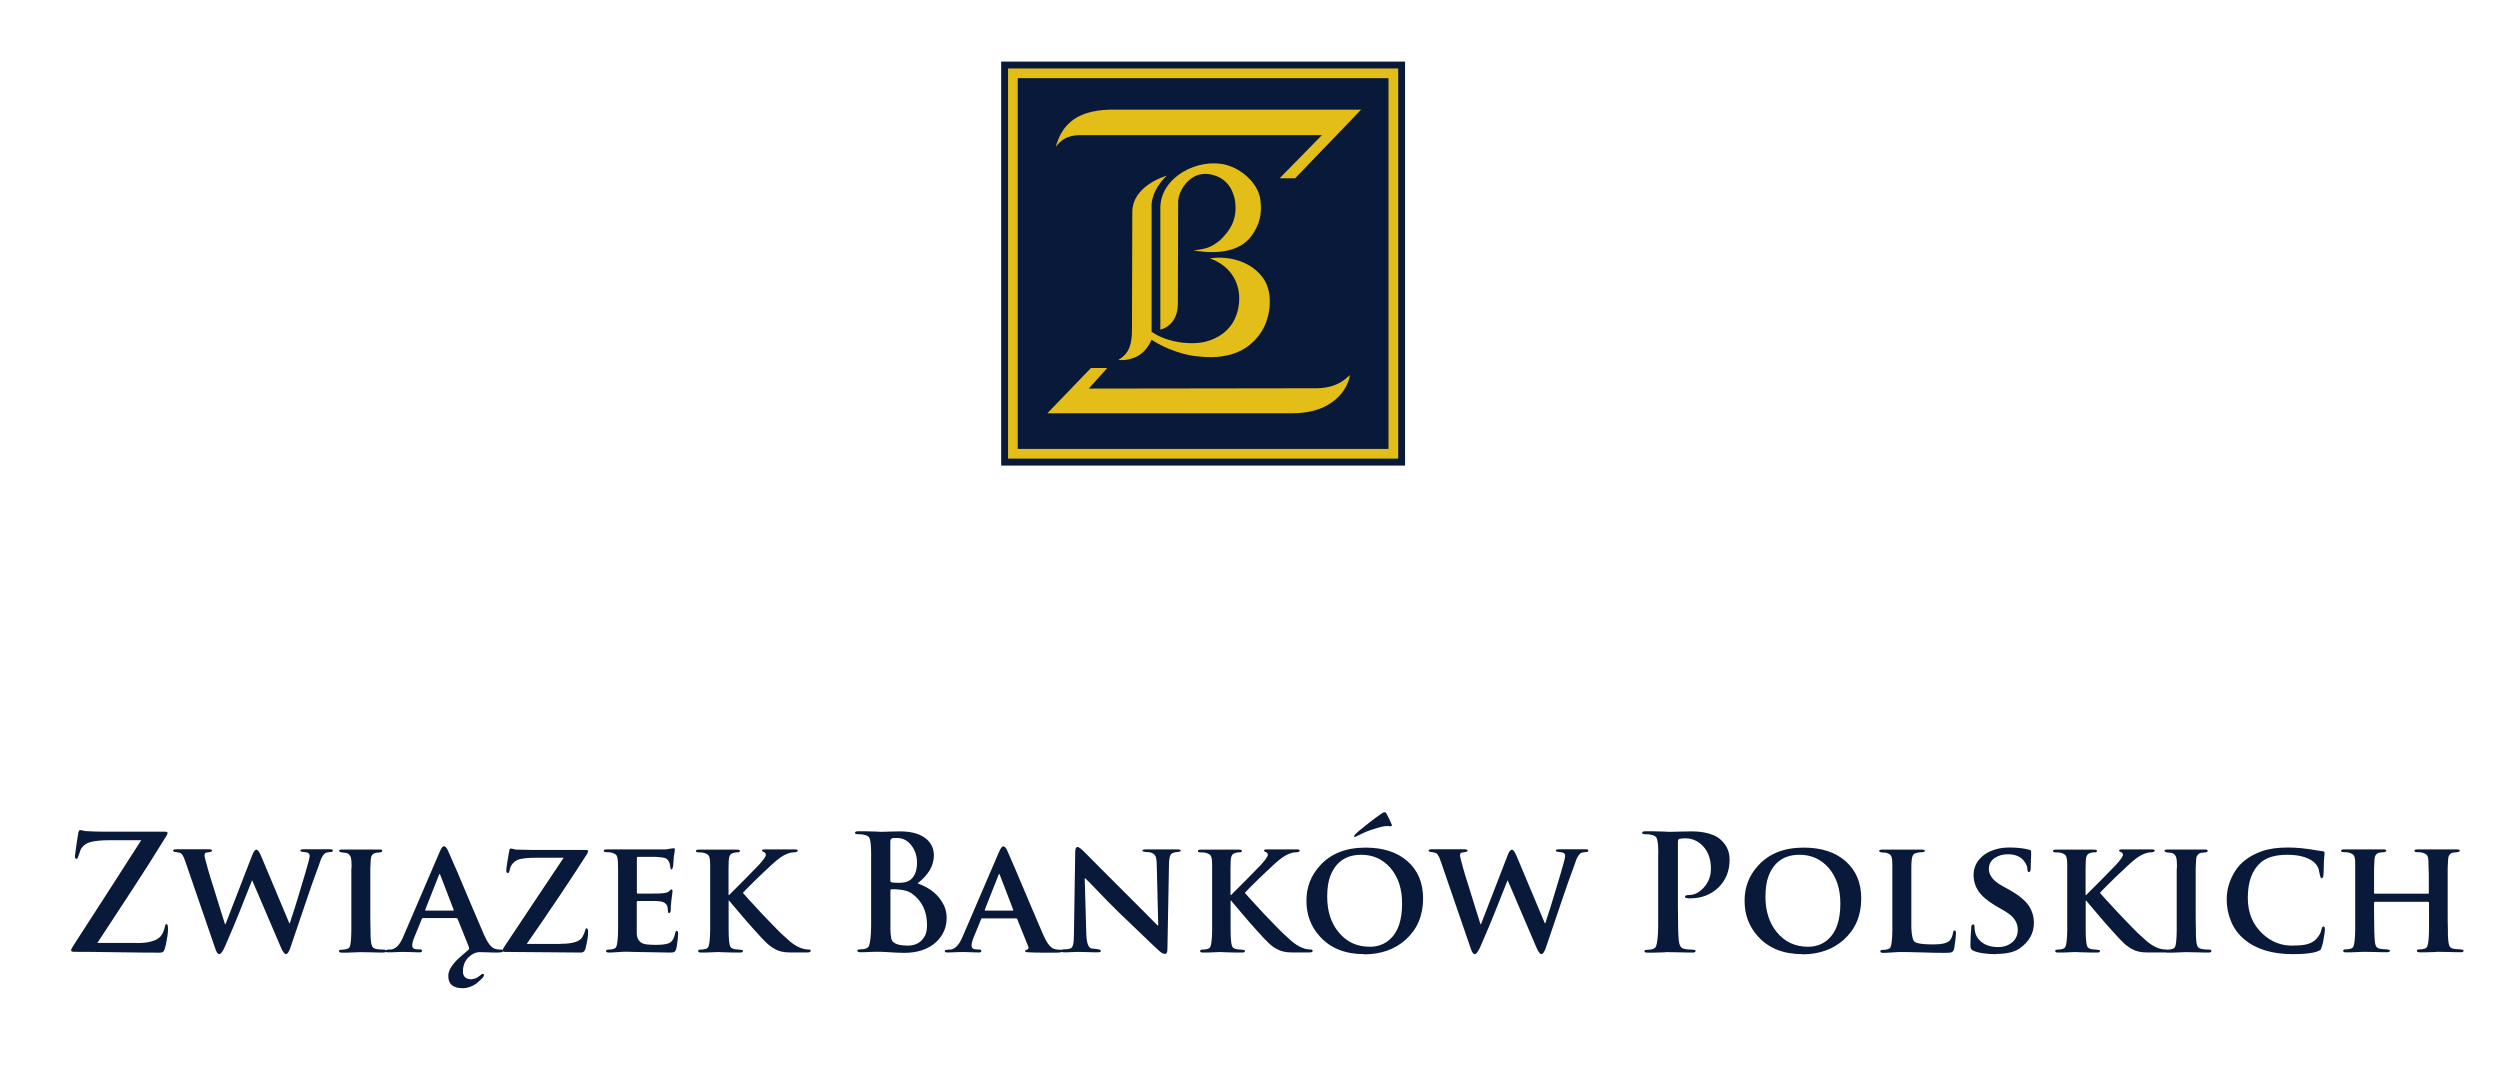 <?xml version="1.0" encoding="UTF-8"?>
<svg id="Warstwa_1" data-name="Warstwa 1" xmlns="http://www.w3.org/2000/svg" viewBox="0 0 237.02 101.47">
  <defs>
    <style>
      .cls-1, .cls-2 {
        fill-rule: evenodd;
      }

      .cls-1, .cls-3 {
        fill: #091939;
      }

      .cls-2 {
        fill: #e3be18;
      }
    </style>
  </defs>
  <polygon class="cls-1" points="94.92 5.84 133.21 5.84 133.21 44.14 94.92 44.14 94.92 5.84 94.92 5.84"/>
  <polygon class="cls-2" points="95.57 6.49 132.56 6.49 132.56 43.48 95.57 43.48 95.57 6.49 95.57 6.49"/>
  <polygon class="cls-1" points="96.49 7.41 131.64 7.41 131.64 42.56 96.49 42.56 96.49 7.41 96.49 7.41"/>
  <path class="cls-2" d="M122.81,16.9h-1.49l4.01-4.09h-22.86c-1.46,0-1.99.61-2.38,1.13.51-1.85,1.69-3.45,5.08-3.54h23.87l-6.24,6.49h0ZM116.27,15.64c1.43.38,2.98,1.7,3.21,3.22.22,1.48-.11,2.5-.82,3.49-1.16,1.6-3.46,1.76-5.51,1.38,1.19-.12,1.66-.26,2.53-.96.98-.96,1.61-1.97,1.43-3.59-.21-1.54-1.13-2.49-2.5-2.67-1.72-.26-2.82,1.43-2.91,2.52l-.03,9.74c0,1.65-.95,2.29-1.66,2.49v-11.62c.06-2.87,3.58-4.71,6.27-4h0ZM110.61,16.67c-.8.72-1.46,1.88-1.43,2.87v11.91c1.49,1.07,3.98,1.33,5.38.87,1.49-.49,2.53-1.48,2.85-3.16.39-2.17-.68-3.94-2.71-4.67,2.11-.29,4.07.46,5.08,1.91.95,1.36.71,3.65-.18,5.04-1.64,2.58-4.46,2.52-6.03,2.35-2.05-.2-3.83-1.19-4.4-1.59,0,0-.42,1.25-1.64,1.71-.8.32-1.49.23-1.49.2,1.04-.61,1.28-1.48,1.28-2.9l.03-11.1c0-1.86,1.75-2.96,3.24-3.45h0ZM103.23,36.84l21.55-.03c1.96-.03,2.65-.78,3.21-1.25-.24,1.48-1.75,3.62-5.44,3.62h-23.25l4.13-4.29h1.55l-1.75,1.94h0Z"/>
  <path class="cls-3" d="M12.98,89.41c1.29,0,2.08-.28,2.38-.83.14-.25.23-.5.27-.73.03-.16.08-.24.15-.24.1,0,.15.16.15.47,0,.35-.07.84-.2,1.47-.08.36-.16.58-.24.66-.08.08-.18.11-.33.11-.91,0-2.27-.01-4.08-.04-1.81-.03-3.16-.04-4.08-.04-.17,0-.26-.05-.26-.15,0-.07.08-.22.23-.46,1.44-2.22,3.58-5.54,6.42-9.97h-2.97c-.73,0-1.31.05-1.75.15-.47.11-.8.35-1.02.73-.08.25-.18.53-.3.83-.03.04-.07.06-.12.06-.08,0-.12-.09-.12-.26,0-.09.02-.23.05-.42l.08-.62c.02-.16.08-.54.18-1.14.03-.19.09-.29.18-.29.06,0,.16.02.3.05.14.04.24.05.31.05.56.03,1.12.05,1.7.05h5.72c.17,0,.26.04.26.12,0,.06-.04.16-.12.29-1.04,1.69-2.12,3.4-3.25,5.12l-3.29,5.02h3.73ZM17.61,81.79c-.09-.26-.15-.42-.18-.49-.09-.2-.19-.34-.29-.41-.07-.04-.22-.08-.46-.11-.18-.01-.27-.06-.27-.14s.1-.12.3-.12h3.1c.19,0,.29.04.29.12,0,.07-.07.12-.21.14-.21.03-.33.05-.36.06-.09.03-.14.12-.14.26,0,.1.1.5.29,1.18.12.44.28.98.49,1.62l.7,2.25c.1.33.25.82.46,1.47h.05l2.55-6.59c.12-.31.25-.47.39-.47.12,0,.27.2.44.61l2.67,6.36h.05c.04-.12.1-.31.18-.58l.29-.88c.1-.33.21-.69.33-1.08l.67-2.23c.27-.91.41-1.45.41-1.62,0-.19-.11-.3-.32-.33-.32-.04-.49-.07-.49-.08-.05-.02-.08-.05-.08-.09,0-.08.11-.12.32-.12h2.53c.16,0,.24.04.24.11,0,.08-.05.13-.14.14-.1,0-.18.02-.27.03-.08,0-.16.03-.24.05-.16.06-.32.26-.47.59-.09.25-.18.51-.27.76-.38,1.01-.82,2.25-1.3,3.7l-1.34,3.95c-.14.4-.28.61-.42.61-.13,0-.29-.21-.47-.62l-2.72-6.36h-.03c-.04.09-.11.28-.23.58l-.41,1.03c-.16.4-.33.84-.52,1.31l-.55,1.35c-.19.46-.48,1.13-.87,2.03-.21.46-.38.68-.52.68s-.25-.16-.36-.47l-2.82-8.2h0ZM33.33,82.33v-.39c0-.17-.02-.3-.02-.39-.03-.36-.18-.59-.46-.68-.14-.02-.28-.04-.41-.05-.19-.02-.29-.08-.29-.17,0-.07.11-.11.32-.11h3.51c.18,0,.27.04.27.11,0,.08-.08.14-.24.17-.12,0-.24.02-.36.03-.23.04-.38.17-.46.39-.03.09-.05.3-.06.62,0,.12-.02.28-.02.47v4.22c0,.63,0,1.18.02,1.67,0,.41,0,.68.02.8.02.37.08.63.17.76.06.09.19.16.39.2.17.03.4.05.68.05.14,0,.21.05.21.14s-.09.14-.26.14c-.24,0-.6,0-1.09-.02-.48-.01-.84-.02-1.09-.02-.06,0-.32.01-.78.03l-.52.02h-.46c-.17,0-.26-.05-.26-.14s.07-.14.22-.14c.44,0,.7-.09.79-.26.09-.17.15-.69.16-1.55v-5.89h0ZM42.95,86.33c.06,0,.08-.03.06-.08l-1.26-3.28c-.04-.08-.06-.12-.06-.12-.02,0-.05.04-.08.12l-1.29,3.27c-.02.06,0,.09.05.09h2.58ZM44.74,92.83c.26,0,.55-.14.87-.42.05-.05.1-.08.14-.08.09,0,.14.04.14.12,0,.05-.04.13-.12.24-.11.12-.31.31-.61.56-.42.29-.85.44-1.28.44-.92,0-1.38-.38-1.38-1.16,0-.5.33-1.06.99-1.68,0,0,.18-.15.53-.46.3-.26.46-.39.46-.41,0-.07-.02-.16-.05-.26l-1.04-2.59c-.02-.06-.07-.09-.14-.09h-3.14c-.06,0-.1.03-.12.09l-.71,1.73c-.13.32-.2.59-.2.79,0,.24.18.36.53.36h.2c.13,0,.2.05.2.14s-.07.14-.21.14c-.16,0-.41,0-.74-.02-.33-.01-.58-.02-.74-.02-.17,0-.43,0-.77.02-.34.02-.6.02-.77.02-.16,0-.24-.04-.24-.13,0-.08.12-.12.35-.14h.2c.45-.07.81-.45,1.11-1.14l3.49-8.13c.15-.34.28-.52.39-.52.14,0,.27.14.39.41.1.22.38.87.85,1.94.3.72.76,1.8,1.37,3.24l1.19,2.78c.32.74.64,1.17.94,1.31.16.08.39.12.7.12.12,0,.18.05.18.14s-.19.14-.58.14c-.18,0-.46,0-.83-.02-.37-.01-.64-.02-.83-.02-.34,0-.67.15-.99.44-.38.34-.58.81-.58,1.4,0,.5.29.74.88.74h0ZM53.17,89.48c1.14,0,1.83-.22,2.06-.67.13-.24.21-.44.24-.58.03-.15.08-.22.15-.22.09,0,.14.13.14.39,0,.36-.09.89-.26,1.58-.08.22-.22.33-.41.33-.8,0-2-.01-3.6-.03-1.6-.02-2.8-.03-3.6-.03-.15,0-.23-.05-.23-.14s.06-.22.17-.38c.2-.3,1.15-1.73,2.85-4.28l2.76-4.13h-2.52c-.98,0-1.61.08-1.9.23-.4.21-.64.54-.71.99-.02.15-.08.23-.17.23s-.14-.07-.14-.21c0-.2.07-.69.2-1.46.03-.17.06-.31.08-.41.01-.16.06-.24.15-.24.05,0,.14.01.26.05.12.03.21.05.27.05.54.02,1.04.03,1.5.03h5.07c.15,0,.23.04.23.11,0,.03-.03.11-.08.24-1.66,2.59-3.57,5.44-5.74,8.56h3.2ZM58.59,82.33v-.4c-.01-.17-.02-.3-.02-.39-.02-.22-.07-.38-.14-.47-.08-.09-.22-.17-.43-.23-.08-.03-.26-.05-.53-.05-.15,0-.23-.05-.23-.14,0-.08.1-.12.3-.12h5.57c.08,0,.21-.03.39-.06.18-.03.31-.05.39-.05.06,0,.09.04.09.12,0,.1-.02.24-.05.41-.04.2-.06.34-.06.42s0,.19-.02.34c-.02.15-.02.26-.02.33-.01.1-.04.2-.08.3-.02.06-.06.09-.11.09s-.09-.13-.12-.4c-.02-.24-.12-.43-.3-.59-.09-.09-.31-.14-.65-.17-.11-.01-.24-.02-.38-.03h-1.72c-.06,0-.09.04-.09.12v3.22c0,.09.03.14.09.14h1.17c.62,0,1.01-.01,1.17-.03.2-.02.31-.04.33-.05.14-.03.24-.08.3-.15.1-.11.17-.17.21-.17.07,0,.11.05.11.14s-.04.4-.11.94c-.04.3-.06.59-.06.87,0,.19-.05.29-.14.29-.08,0-.12-.04-.12-.13s-.02-.24-.05-.46c-.08-.3-.33-.47-.74-.52-.12-.01-.25-.02-.38-.03h-1.71c-.05,0-.08.05-.08.14v2.94c.02.5.22.81.61.96.2.08.6.12,1.2.12s1.03-.06,1.26-.17c.28-.13.48-.45.58-.96.03-.13.08-.2.15-.2.08,0,.12.1.12.3,0,.23-.04.61-.12,1.14-.04.23-.09.39-.14.47-.05.08-.16.13-.33.15h-.3c.06,0-1.05-.02-3.32-.06-.25,0-.48-.02-.68-.02s-.47.01-.84.04c-.37.03-.65.04-.84.04-.17,0-.26-.05-.26-.14s.07-.14.21-.14c.42,0,.68-.09.76-.27.1-.23.16-.76.17-1.6v-5.85h0ZM69.08,84.85h.06c.11-.12.3-.32.58-.59l.85-.85c.3-.3.76-.77,1.37-1.4.45-.5.67-.81.67-.96,0-.13-.06-.22-.18-.26-.12-.04-.18-.09-.18-.14,0-.08.07-.12.21-.12h2.94c.15,0,.23.04.23.12,0,.07-.08.12-.23.15-.11,0-.22.02-.33.02-.33.06-.69.21-1.06.46-.2.14-.46.35-.76.62-.02.02-.29.28-.82.77l-.59.56c-.21.2-.41.39-.59.58l-.49.49c-.15.15-.26.27-.33.35.11.14.71.79,1.79,1.96.26.28.52.55.76.79l.65.67c.18.19.32.33.41.41.28.25.57.51.85.77.34.28.66.48.96.6.29.12.57.17.83.17.12,0,.18.05.18.14s-.11.14-.32.14h-1.67c-.55,0-.99-.1-1.34-.29-.26-.13-.54-.32-.82-.58-.17-.15-.53-.53-1.08-1.14-.24-.26-.49-.54-.74-.83l-.71-.83c-.2-.23-.5-.59-.9-1.06l-.14-.18h-.06v2.78c0,.88.06,1.41.17,1.59.08.16.31.25.68.26.12,0,.27.02.46.06.03.03.05.06.05.09,0,.09-.09.14-.26.14h-.58l-1.11-.03c-.15,0-.27-.02-.35-.02-.06,0-.31.01-.76.03l-.49.02h-.44c-.17,0-.26-.05-.26-.14s.07-.14.21-.14c.43,0,.68-.09.76-.27.1-.22.16-.75.17-1.59v-6.22c-.01-.17-.02-.3-.02-.39-.02-.22-.07-.38-.14-.47-.08-.09-.22-.17-.43-.23-.08-.03-.26-.05-.53-.05-.15,0-.23-.05-.23-.14,0-.08.1-.12.3-.12h3.58c.19,0,.29.04.29.12,0,.07-.05.12-.14.14h-.23c-.15.02-.28.06-.39.11-.18.08-.28.29-.3.64-.01.17-.02.44-.02.79v2.52h0ZM82.59,80.93c0-.81-.06-1.32-.18-1.52-.08-.13-.25-.22-.5-.27-.09-.03-.29-.05-.59-.05-.17,0-.26-.05-.26-.14s.11-.14.33-.14h.62l1.11.03c.14.01.25.02.33.02.2,0,.51,0,.93-.02.42-.01.72-.02.93-.02,1.2,0,2.08.28,2.64.83.39.39.59.88.59,1.44,0,.98-.52,1.87-1.55,2.66,1.2.42,2.04,1.12,2.5,2.08.17.35.26.75.26,1.2,0,.88-.32,1.63-.97,2.26-.74.7-1.77,1.05-3.08,1.05-.21,0-.5-.01-.87-.03-.4-.03-.69-.05-.85-.05-.21,0-.37-.02-.49-.02h-.35c-.18,0-.45,0-.79.02-.34.02-.6.02-.77.02-.2,0-.3-.05-.3-.15,0-.07.08-.11.23-.12.11-.01.22-.02.32-.02.3-.03.49-.14.56-.32.12-.33.19-.97.2-1.9v-6.86h0ZM84.41,83.48c0,.09.04.15.11.17.13.03.37.05.71.05.5,0,.86-.1,1.09-.29.41-.33.62-.87.62-1.61,0-.61-.16-1.14-.49-1.59-.36-.51-.83-.76-1.41-.76h-.27c-.24,0-.36.1-.36.29v3.75h0ZM87.89,87.71c0-1.33-.49-2.33-1.47-3.02-.29-.2-.71-.32-1.26-.36-.14-.01-.26-.02-.35-.02h-.3c-.06,0-.09.04-.09.11v3.6c0,.71.08,1.13.24,1.27.19.18.48.29.87.33.18.02.36.03.53.03.78,0,1.33-.32,1.65-.97.12-.25.18-.58.18-.97h0ZM93.14,87.05c-.06,0-.1.03-.12.09l-.71,1.73c-.13.32-.2.59-.2.79,0,.24.18.36.53.36h.2c.13,0,.2.05.2.14s-.07.14-.21.14c-.16,0-.41,0-.74-.02-.33-.01-.58-.02-.74-.02-.17,0-.43,0-.77.02-.34.02-.6.02-.77.02-.16,0-.24-.04-.24-.13,0-.08.12-.12.35-.14h.2c.45-.07.81-.46,1.11-1.15l3.49-8.12c.15-.34.28-.52.39-.52.14,0,.27.14.39.41.1.22.38.87.84,1.94.3.72.76,1.8,1.37,3.24l1.19,2.78c.32.74.64,1.17.94,1.31.16.08.39.12.7.12.12,0,.18.05.18.14s-.19.14-.58.14h-1.03c-.57,0-1.08,0-1.53-.03-.26,0-.39-.05-.39-.11,0-.08.06-.13.17-.14.05-.01.09-.04.12-.09.04-.05.04-.12.01-.2l-1.04-2.59c-.02-.06-.07-.09-.14-.09h-3.14ZM96,86.33c.06,0,.08-.03.06-.08l-1.26-3.28c-.04-.08-.06-.12-.06-.12-.02,0-.05.04-.08.12l-1.29,3.27c-.02.06,0,.09.05.09h2.58ZM102.99,88.53c0,.33.04.59.08.77.07.34.2.55.38.62.02.01.2.03.53.06.26.03.39.09.39.17,0,.09-.1.14-.3.14s-.48,0-.87-.02c-.38-.01-.67-.02-.87-.02-.16,0-.4,0-.72.02-.32.02-.56.02-.72.02-.2,0-.3-.05-.3-.14,0-.08.07-.13.21-.14.1-.01.21-.02.33-.02.12,0,.2-.02.25-.04.11-.02.19-.06.24-.12.1-.12.16-.37.18-.74,0-.06,0-.29.02-.7l.12-7.65c0-.29.08-.44.23-.44.1,0,.29.14.58.42.04.04.19.19.44.44l.96.97c.37.38.8.81,1.28,1.28l1.43,1.43c.47.47,1.04,1.04,1.72,1.72l.76.77c.23.23.36.37.41.41h.06l-.14-5.74c-.01-.4-.05-.68-.12-.83-.12-.23-.35-.36-.68-.38-.37-.01-.56-.06-.56-.14s.11-.12.33-.12h3.01c.2,0,.3.04.3.12,0,.07-.15.12-.44.14-.29.03-.48.13-.55.3-.08.18-.12.44-.13.8l-.15,8.14c-.01.27-.08.41-.21.41-.17,0-.35-.09-.55-.27-.15-.14-.4-.38-.76-.71l-3.14-3.01c-.42-.41-.78-.77-1.06-1.06l-1.67-1.73c-.2-.2-.34-.33-.4-.39h-.05l.15,5.27h0ZM116.67,84.85h.06c.11-.12.3-.32.58-.59l.85-.85c.3-.3.76-.77,1.37-1.4.45-.5.67-.81.67-.96,0-.13-.06-.22-.18-.26-.12-.04-.18-.09-.18-.14,0-.08.07-.12.21-.12h2.94c.15,0,.23.04.23.12,0,.07-.08.12-.23.15-.11,0-.22.02-.33.02-.33.06-.69.21-1.06.46-.2.14-.46.35-.76.62-.02.02-.29.28-.82.77l-.59.56c-.21.2-.41.39-.59.58l-.49.49c-.15.15-.26.27-.33.35.11.14.71.79,1.79,1.96.26.28.52.55.76.79l.65.67c.18.19.32.33.41.41.28.25.57.51.85.77.34.28.66.48.96.6.29.12.57.17.83.17.12,0,.18.05.18.14s-.11.14-.32.14h-1.67c-.55,0-.99-.1-1.34-.29-.26-.13-.54-.32-.82-.58-.17-.15-.53-.53-1.08-1.14-.24-.26-.49-.54-.74-.83l-.71-.83c-.2-.23-.5-.59-.9-1.06l-.14-.18h-.06v2.78c0,.88.06,1.41.17,1.59.08.16.31.25.68.26.12,0,.27.02.46.06.03.03.05.06.05.09,0,.09-.09.14-.26.14h-.58l-1.11-.03c-.15,0-.27-.02-.35-.02-.06,0-.31.01-.76.03l-.49.02h-.44c-.17,0-.26-.05-.26-.14s.07-.14.21-.14c.42,0,.68-.09.76-.27.1-.22.16-.75.17-1.59v-6.22c-.01-.17-.02-.3-.02-.39-.02-.22-.07-.38-.14-.47-.08-.09-.22-.17-.43-.23-.08-.03-.26-.05-.53-.05-.15,0-.23-.05-.23-.14,0-.08.1-.12.3-.12h3.58c.19,0,.29.04.29.12,0,.07-.05.12-.14.14h-.23c-.15.02-.28.06-.39.11-.18.08-.28.29-.3.64-.01.17-.02.44-.02.79v2.52h0ZM129.33,90.46c-1.79,0-3.19-.56-4.19-1.67-.85-.93-1.28-2.06-1.28-3.38s.43-2.41,1.29-3.35c1.02-1.13,2.46-1.7,4.31-1.7,1.68,0,3.01.43,3.99,1.3.98.87,1.47,2.04,1.47,3.53,0,1.61-.55,2.9-1.64,3.89-1.04.93-2.36,1.4-3.96,1.4h0ZM129.87,89.76c.74,0,1.37-.23,1.88-.68.79-.69,1.18-1.83,1.18-3.43,0-1.39-.37-2.51-1.12-3.38-.73-.82-1.64-1.23-2.75-1.23-1.44,0-2.41.67-2.93,2-.2.52-.3,1.17-.3,1.97,0,1.38.36,2.5,1.08,3.37.75.92,1.74,1.38,2.96,1.38h0ZM131.68,77.58c.05.11.13.29.24.53.05.09.06.15.03.18s-.07.05-.11.05-.1,0-.17-.02c-.2-.03-.55.02-1.04.16-.49.14-.95.3-1.37.49-.16.07-.39.18-.68.33-.05.03-.09.05-.11.05-.06,0-.09-.03-.09-.09,0-.08.25-.32.74-.71l.76-.61c.32-.25.68-.52,1.08-.79.13-.09.23-.14.3-.14.05,0,.09.01.12.03.05.06.15.24.29.53h0Z"/>
  <path class="cls-3" d="M136.64,81.79c-.09-.26-.15-.42-.18-.49-.09-.2-.19-.34-.29-.41-.07-.04-.22-.08-.46-.11-.18-.01-.27-.06-.27-.14s.1-.12.3-.12h3.1c.19,0,.29.04.29.12,0,.07-.07.12-.21.14-.21.03-.33.05-.36.06-.09.03-.14.12-.14.26,0,.1.1.5.29,1.18.12.44.28.98.49,1.62l.7,2.25c.1.33.25.82.46,1.47h.05l2.55-6.59c.12-.31.25-.47.39-.47.12,0,.27.2.44.61l2.67,6.36h.05c.04-.12.1-.31.18-.58l.29-.88c.1-.33.21-.69.33-1.08l.67-2.23c.27-.91.41-1.45.41-1.62,0-.19-.11-.3-.32-.33-.32-.04-.49-.07-.49-.08-.05-.02-.08-.05-.08-.09,0-.08.11-.12.32-.12h2.53c.16,0,.24.04.24.11,0,.08-.05.13-.14.14-.1,0-.18.02-.27.03-.08,0-.16.03-.24.05-.16.06-.32.26-.47.59-.09.25-.18.51-.27.76-.38,1.01-.82,2.25-1.3,3.7l-1.34,3.95c-.14.4-.28.61-.42.61-.13,0-.29-.21-.47-.62l-2.72-6.36h-.03c-.04.09-.11.28-.23.58l-.41,1.03c-.16.4-.33.84-.52,1.31l-.55,1.35c-.19.46-.48,1.13-.87,2.03-.21.46-.38.68-.52.68s-.25-.16-.36-.47l-2.82-8.2h0ZM157.22,80.93c0-.81-.06-1.32-.18-1.52-.08-.13-.25-.22-.5-.27-.09-.03-.29-.05-.59-.05-.17,0-.26-.05-.26-.14s.11-.14.33-.14h.62l1.15.03c.16.01.3.02.41.02.24,0,.61,0,1.1-.02.49-.01.86-.02,1.1-.02.79,0,1.47.12,2.03.35.29.12.56.29.79.52.51.49.76,1.09.76,1.81,0,1.08-.36,1.97-1.07,2.65-.71.68-1.6,1.02-2.66,1.02h-.15c-.1,0-.2-.02-.29-.06-.04,0-.06-.04-.06-.09,0-.11.14-.17.42-.17.48,0,.92-.23,1.34-.68.47-.5.7-1.1.7-1.82,0-.97-.3-1.73-.9-2.28-.44-.39-.94-.59-1.52-.59-.27,0-.47.02-.59.06-.08.03-.12.13-.12.29v6.07c0,1.72.03,2.8.08,3.25.04.35.13.59.27.7.11.09.35.15.71.17.11,0,.23,0,.35.02.18,0,.27.05.27.12,0,.1-.1.15-.29.15-.26,0-.66,0-1.18-.02-.52-.01-.91-.02-1.18-.02-.09,0-.21,0-.36.02l-1.03.03h-.52c-.2,0-.3-.05-.3-.15,0-.07.08-.11.23-.12.11-.01.22-.02.32-.02.3-.03.49-.14.56-.32.12-.33.19-.97.2-1.9v-6.86h0ZM170.87,90.46c-1.79,0-3.19-.56-4.19-1.67-.85-.93-1.28-2.06-1.28-3.38s.43-2.41,1.29-3.35c1.02-1.13,2.46-1.7,4.31-1.7,1.68,0,3.01.43,3.99,1.3.98.87,1.47,2.04,1.47,3.53,0,1.61-.55,2.9-1.64,3.89-1.04.93-2.36,1.4-3.96,1.4h0ZM171.42,89.76c.74,0,1.37-.23,1.88-.68.79-.69,1.18-1.83,1.18-3.43,0-1.39-.37-2.51-1.12-3.38-.73-.82-1.64-1.23-2.75-1.23-1.44,0-2.41.67-2.93,2-.2.52-.3,1.17-.3,1.97,0,1.38.36,2.5,1.08,3.37.75.92,1.74,1.38,2.96,1.38h0ZM181.21,86.55v1.41c.03.73.13,1.16.29,1.31.2.18.79.27,1.78.27.8,0,1.32-.12,1.56-.36.16-.16.27-.42.33-.77.02-.13.07-.2.15-.2s.12.1.12.29c0,.13-.02.35-.06.65l-.06.46c-.02.17-.04.3-.06.38-.05.15-.13.25-.23.29-.1.04-.31.06-.64.06-.47,0-1.16-.01-2.09-.04-.93-.03-1.62-.04-2.09-.04-.19,0-.47.01-.84.04-.37.03-.65.04-.84.04-.17,0-.26-.05-.26-.14s.07-.14.21-.14c.43,0,.68-.09.76-.27.1-.23.16-.76.17-1.6v-6.24c-.01-.17-.02-.31-.02-.4-.02-.22-.07-.38-.14-.47-.08-.09-.22-.17-.43-.23-.13-.01-.26-.02-.39-.03-.18-.02-.27-.07-.27-.15s.1-.12.29-.12h3.76c.19,0,.29.04.29.12s-.17.13-.5.14c-.17.01-.32.05-.46.11-.17.07-.27.28-.3.64-.02.22-.03.49-.03.79v4.22h0ZM189.24,90.46c-.95,0-1.67-.11-2.17-.33-.17-.08-.26-.23-.26-.44,0-.59.03-1.16.08-1.72,0-.22.06-.33.17-.33.09,0,.14.07.14.21,0,.53.15.95.46,1.27.41.45,1.01.67,1.79.67.52,0,.95-.15,1.31-.44.36-.29.54-.7.54-1.2s-.2-.95-.6-1.32c-.18-.16-.42-.33-.71-.5l-.78-.45c-.77-.46-1.32-.92-1.64-1.4-.3-.45-.46-.96-.46-1.53s.2-1.11.61-1.55c.36-.4.85-.69,1.46-.87.4-.12.84-.18,1.31-.18.75,0,1.38.07,1.9.21.12.03.18.09.18.17,0,.17,0,.43-.02.77-.02.34-.02.6-.02.77,0,.27-.06.41-.17.41-.09,0-.14-.08-.14-.23,0-.28-.12-.57-.35-.85-.33-.4-.83-.61-1.49-.61-.48,0-.89.11-1.23.33-.39.25-.59.6-.59,1.05s.23.87.68,1.23c.15.13.39.29.73.47l.55.3c.85.48,1.46.97,1.82,1.49.32.49.49,1.03.49,1.64,0,.97-.45,1.78-1.34,2.41-.5.35-1.24.53-2.23.53h0ZM197.74,84.85h.06c.11-.12.3-.32.58-.59l.85-.85c.3-.3.76-.77,1.37-1.4.45-.5.67-.81.67-.96,0-.13-.06-.22-.18-.26-.12-.04-.18-.09-.18-.14,0-.08.07-.12.21-.12h2.94c.15,0,.23.04.23.12,0,.07-.08.12-.23.15-.11,0-.22.02-.33.02-.33.06-.69.21-1.06.46-.2.14-.46.35-.76.62-.02.02-.29.28-.82.77l-.59.56c-.21.2-.41.39-.59.58l-.49.49c-.15.15-.26.27-.33.35.11.14.71.79,1.79,1.96.26.28.52.55.76.79l.65.67c.18.19.32.33.41.41.28.25.57.51.85.77.34.28.66.48.96.6.29.12.57.17.83.17.12,0,.18.05.18.14s-.11.14-.32.14h-1.67c-.55,0-.99-.1-1.34-.29-.26-.13-.54-.32-.82-.58-.17-.15-.53-.53-1.08-1.14-.24-.26-.49-.54-.74-.83l-.71-.83c-.2-.23-.5-.59-.9-1.06l-.14-.18h-.06v2.78c0,.88.06,1.41.17,1.59.08.16.31.25.68.26.12,0,.27.02.46.06.03.03.05.06.05.09,0,.09-.09.14-.26.14h-.58l-1.11-.03c-.15,0-.27-.02-.35-.02-.06,0-.31.01-.76.03l-.49.02h-.44c-.17,0-.26-.05-.26-.14s.07-.14.21-.14c.42,0,.68-.09.76-.27.1-.22.16-.75.17-1.59v-6.22c0-.17-.02-.3-.02-.39-.02-.22-.07-.38-.14-.47-.08-.09-.22-.17-.43-.23-.08-.03-.26-.05-.53-.05-.15,0-.23-.05-.23-.14,0-.08.1-.12.3-.12h3.58c.19,0,.29.04.29.12,0,.07-.05.12-.14.14h-.23c-.15.02-.28.06-.39.11-.18.08-.28.29-.3.64-.01.17-.02.44-.02.79v2.52h0ZM206.39,82.33v-.39c-.01-.17-.02-.3-.02-.39-.03-.36-.18-.59-.46-.68-.14-.02-.28-.04-.41-.05-.19-.02-.29-.08-.29-.17,0-.07.11-.11.32-.11h3.51c.18,0,.27.04.27.11,0,.08-.08.14-.24.17-.12,0-.24.02-.36.03-.23.04-.38.17-.46.39-.03.09-.05.3-.06.62-.01.12-.02.28-.02.47v4.22c0,.63,0,1.18.02,1.67,0,.41,0,.68.02.8.02.37.08.63.17.76.06.09.19.16.39.2.17.03.4.05.68.05.14,0,.21.05.21.14s-.09.14-.26.14c-.24,0-.6,0-1.09-.02-.48-.01-.84-.02-1.09-.02-.06,0-.32.01-.78.03l-.52.02h-.46c-.17,0-.26-.05-.26-.14s.07-.14.22-.14c.44,0,.7-.09.79-.26s.15-.69.16-1.55v-5.89h0ZM217.36,90.46c-1.94,0-3.47-.47-4.58-1.4-.61-.51-1.05-1.13-1.32-1.87-.23-.59-.35-1.23-.35-1.94,0-.92.26-1.8.79-2.65.53-.85,1.37-1.47,2.52-1.89.67-.24,1.5-.36,2.49-.36.84,0,1.73.09,2.66.26.23.04.44.07.62.09.13.01.2.06.2.15,0,.02-.02.26-.06.71-.01.25-.02.63-.03,1.12-.01.12-.02.21-.02.27-.02.21-.08.32-.18.32-.06,0-.12-.13-.17-.38-.04-.17-.08-.34-.11-.52-.19-.52-.65-.89-1.38-1.12-.44-.14-.96-.21-1.58-.21-1.12,0-1.96.24-2.52.73-.82.71-1.23,1.83-1.23,3.35,0,1.42.47,2.55,1.41,3.42.8.74,1.72,1.11,2.75,1.11.57,0,.99-.03,1.28-.09.47-.09.83-.28,1.09-.58.26-.29.41-.59.46-.88.03-.17.09-.26.17-.26.1,0,.15.08.15.23,0,.22-.06.65-.18,1.28-.04.19-.11.41-.21.67-.11.11-.35.21-.71.29-.48.1-1.12.15-1.94.15h0ZM230.19,84.74c.05,0,.08-.03.08-.09v-1.49c0-.17,0-.44-.02-.8,0-.36-.02-.64-.02-.82-.02-.22-.07-.38-.14-.47-.08-.09-.22-.17-.43-.23-.08-.03-.25-.05-.52-.05-.15,0-.23-.05-.23-.14,0-.08.1-.12.29-.12h3.72c.19,0,.29.04.29.12,0,.07-.09.12-.27.15-.12,0-.24.02-.36.03-.22.04-.37.17-.44.39-.03.1-.05.31-.06.62-.01.12-.02.28-.02.47v4.22c0,.6,0,1.13.02,1.61,0,.42,0,.69.02.82.02.37.07.64.16.79.09.15.33.23.74.24.14,0,.31.02.52.06.03.03.05.06.05.09,0,.09-.09.14-.27.14-.23,0-.58,0-1.05-.02-.47-.01-.82-.02-1.06-.02-.08,0-.19,0-.33.02l-.97.03h-.46c-.19,0-.29-.05-.29-.14s.07-.14.21-.14c.44,0,.69-.09.77-.27.1-.22.16-.75.17-1.58v-2.58c0-.05-.03-.08-.08-.08h-5.04c-.06,0-.09.03-.09.08v.99c0,1.36.03,2.27.08,2.73.03.28.11.47.23.55.12.09.33.13.62.14.15,0,.32.02.52.06.03.03.05.06.05.09,0,.09-.09.14-.27.14-.24,0-.6,0-1.09-.02-.48-.01-.84-.02-1.09-.02-.07,0-.33.01-.77.03l-.49.02h-.46c-.17,0-.26-.05-.26-.14s.07-.14.21-.14c.42,0,.68-.09.76-.27.1-.22.16-.75.17-1.59v-6.22c0-.17-.01-.3-.01-.39-.02-.22-.07-.38-.14-.47-.08-.09-.22-.17-.43-.23-.08-.03-.26-.05-.53-.05-.15,0-.23-.05-.23-.14,0-.08.1-.12.29-.12h3.73c.18,0,.27.04.27.12,0,.07-.09.12-.26.15-.12,0-.24.02-.36.03-.23.04-.38.17-.46.39-.03.09-.05.3-.06.64,0,.13-.02.3-.02.5v2.28c0,.06.03.09.09.09h5.04Z"/>
</svg>